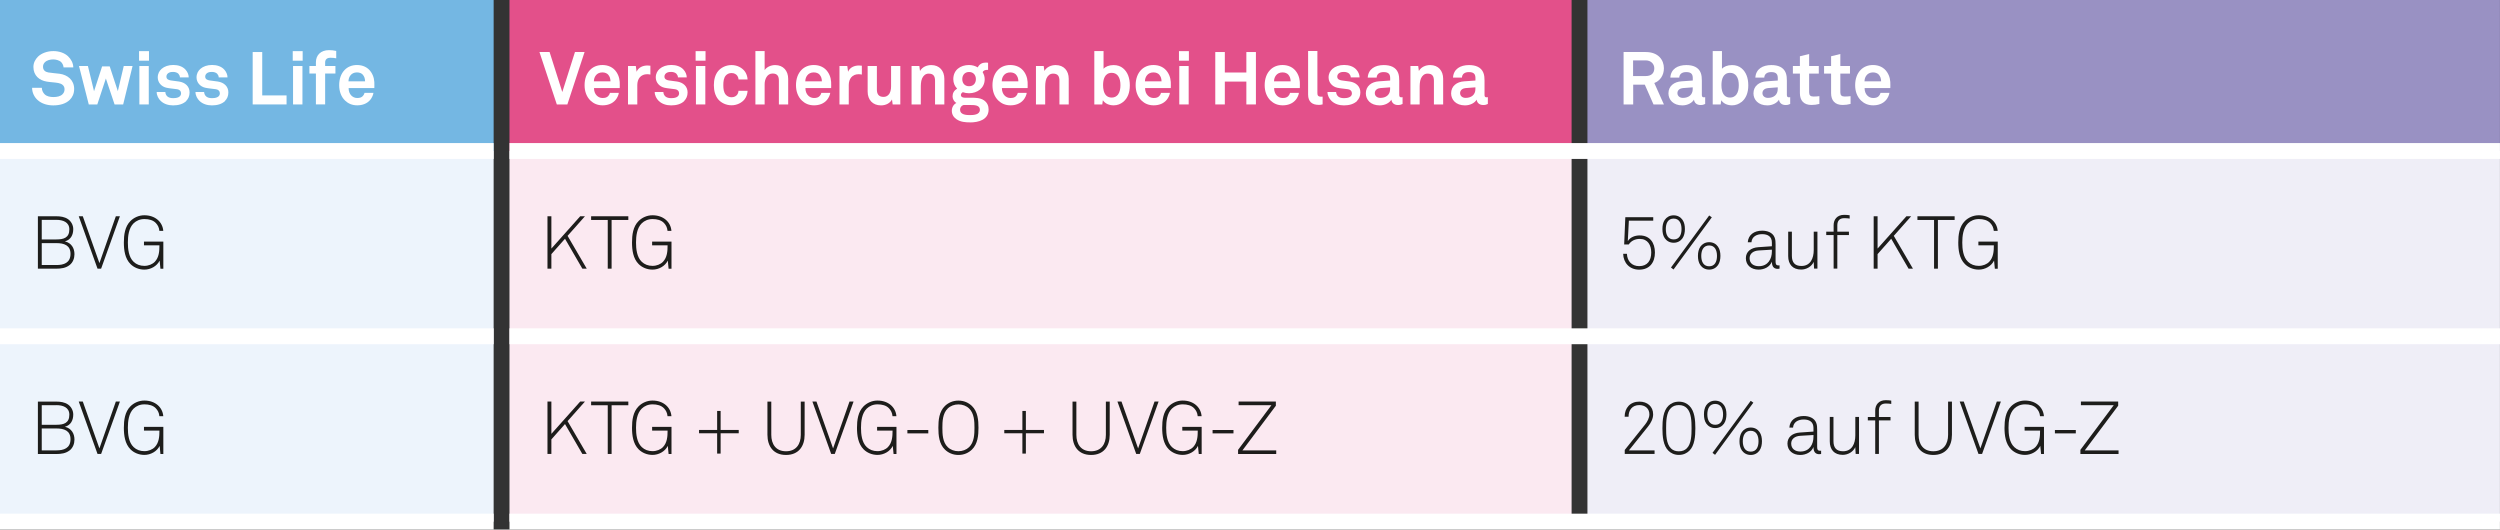<?xml version="1.0" encoding="UTF-8"?>
<svg id="Ebene_1" data-name="Ebene 1" xmlns="http://www.w3.org/2000/svg" viewBox="0 0 473.72 100.34">
  <rect x="0" y="0" width="473.72" height="100.34" fill="#333333" stroke="none"/>
  <defs>
    <style>
      .cls-1 {
        fill: #fff;
      }

      .cls-2 {
        fill: #efeef7;
      }

      .cls-3 {
        fill: none;
        stroke: #fff;
        stroke-miterlimit: 10;
        stroke-width: 3px;
      }

      .cls-4 {
        fill: #fbe9f1;
      }

      .cls-5 {
        fill: #edf4fc;
      }

      .cls-6 {
        fill: #74b7e3;
      }

      .cls-7 {
        fill: #e3508a;
      }

      .cls-8 {
        fill: #9991c3;
      }

      .cls-9 {
        fill: #1d1d1b;
      }
    </style>
  </defs>
  <rect class="cls-6" width="93.54" height="28.61"/>
  <rect class="cls-7" x="96.54" width="201.26" height="28.61"/>
  <rect class="cls-8" x="300.8" width="172.91" height="28.61"/>
  <path class="cls-5" d="m0,28.61h93.54v35.12H0V28.61Zm0,35.12h93.54v35.12H0v-35.12Z"/>
  <path class="cls-4" d="m96.54,28.61h201.26v35.12H96.54V28.61Zm0,35.12h201.26v35.12H96.54v-35.12Z"/>
  <path class="cls-2" d="m300.8,28.61h172.91v35.12h-172.91V28.61Zm0,35.12h172.91v35.12h-172.91v-35.12Z"/>
  <path class="cls-3" d="m0,28.61h93.54M0,63.72h93.54M0,98.84h93.54m3-70.23h201.26m0,0h3m0,0h172.91M96.54,63.72h201.26m0,0h3m0,0h172.91M96.54,98.84h201.26m0,0h3m0,0h172.91"/>
  <g>
    <path class="cls-1" d="m13.23,18.91c-.76.76-1.92,1.06-3.14,1.06-1.05,0-2.16-.28-2.97-1.02-.59-.53-1.04-1.37-1.04-2.31h1.85c0,.49.22.92.52,1.22.42.42,1.09.53,1.67.53.69,0,1.34-.14,1.72-.53.22-.24.39-.48.39-.95,0-.73-.56-1.06-1.18-1.18-.67-.13-1.54-.15-2.2-.27-1.37-.22-2.52-1.12-2.52-2.77,0-.78.35-1.44.87-1.96.66-.64,1.75-1.05,2.91-1.05,1.06,0,2.1.34,2.77.97.59.56.99,1.29,1.01,2.12h-1.85c-.01-.35-.2-.73-.43-.98-.32-.34-.98-.53-1.51-.53-.56,0-1.2.13-1.61.55-.21.22-.34.48-.34.84,0,.64.42.98,1.01,1.08.63.1,1.51.17,2.16.25,1.48.21,2.73,1.18,2.73,2.87,0,.92-.34,1.58-.83,2.07Z"/>
    <path class="cls-1" d="m23.33,19.79h-1.62l-1.65-4.92-1.62,4.92h-1.62l-1.85-7.28h1.69l1.16,4.78,1.53-4.71h1.44l1.54,4.69,1.12-4.76h1.67l-1.78,7.28Z"/>
  </g>
  <g>
    <path class="cls-1" d="m26.35,11.5v-1.81h1.88v1.81h-1.88Zm.06,8.29v-7.28h1.78v7.28h-1.78Z"/>
    <path class="cls-1" d="m35.3,19.13c-.59.59-1.5.84-2.49.84-.92,0-1.75-.27-2.35-.84-.42-.41-.77-1.01-.77-1.7h1.64c0,.32.17.67.39.85.28.22.6.32,1.11.32.59,0,1.48-.13,1.48-.92,0-.42-.28-.7-.73-.77-.64-.1-1.37-.14-2.02-.28-.99-.21-1.67-1.02-1.67-1.95,0-.74.31-1.26.74-1.64.53-.46,1.3-.73,2.21-.73s1.75.28,2.28.85c.39.42.64.97.64,1.5h-1.67c0-.28-.13-.5-.29-.69-.21-.21-.59-.34-.95-.34-.25,0-.49,0-.76.11-.31.13-.56.39-.56.77,0,.52.45.67.84.73.66.08.84.1,1.56.21,1.15.18,1.99.91,1.99,2.06,0,.7-.25,1.22-.63,1.6Z"/>
  </g>
  <g>
    <path class="cls-1" d="m42.65,19.13c-.59.59-1.5.84-2.49.84-.92,0-1.75-.27-2.35-.84-.42-.41-.77-1.01-.77-1.7h1.64c0,.32.17.67.39.85.28.22.6.32,1.11.32.59,0,1.48-.13,1.48-.92,0-.42-.28-.7-.73-.77-.64-.1-1.37-.14-2.02-.28-.99-.21-1.67-1.02-1.67-1.95,0-.74.31-1.26.74-1.64.53-.46,1.3-.73,2.21-.73s1.75.28,2.28.85c.39.42.64.97.64,1.5h-1.67c0-.28-.13-.5-.29-.69-.21-.21-.59-.34-.95-.34-.25,0-.49,0-.76.11-.31.13-.56.39-.56.77,0,.52.45.67.84.73.66.08.84.1,1.56.21,1.15.18,1.99.91,1.99,2.06,0,.7-.25,1.22-.63,1.6Z"/>
    <path class="cls-1" d="m47.88,19.79v-9.93h1.81v8.22h4.61v1.71h-6.42Z"/>
    <path class="cls-1" d="m55.47,11.5v-1.81h1.88v1.81h-1.88Zm.06,8.29v-7.28h1.78v7.28h-1.78Z"/>
    <path class="cls-1" d="m62.56,10.95c-.63,0-.95.36-.95.88v.67h1.95v1.44h-1.95v5.84h-1.75v-5.84h-1.23v-1.44h1.23v-.7c0-1.34.91-2.3,2.48-2.3.5,0,.83.04,1.37.15v1.4c-.36-.07-.69-.11-1.15-.11Z"/>
    <path class="cls-1" d="m70.93,16.69h-4.87c-.01.56.18,1.09.53,1.43.25.24.6.45,1.08.45.5,0,.81-.1,1.06-.35.15-.15.28-.35.35-.62h1.68c-.04.43-.34,1.01-.62,1.34-.62.73-1.53,1.02-2.45,1.02-.99,0-1.72-.35-2.3-.9-.73-.7-1.12-1.72-1.12-2.91s.35-2.2,1.05-2.91c.55-.56,1.33-.92,2.33-.92,1.08,0,2.06.43,2.66,1.34.53.8.66,1.62.63,2.54,0,0-.01.34-.01.49Zm-2.19-2.55c-.24-.25-.6-.42-1.11-.42-.53,0-.97.22-1.22.56-.25.32-.36.66-.38,1.13h3.15c-.01-.55-.17-.97-.45-1.27Z"/>
  </g>
  <g>
    <path class="cls-1" d="m107.5,19.79h-1.99l-3.29-9.93h1.92l2.41,7.58,2.4-7.58h1.82l-3.26,9.93Z"/>
    <path class="cls-1" d="m117.43,16.69h-4.87c-.01.56.18,1.09.53,1.43.25.24.6.45,1.08.45.5,0,.81-.1,1.06-.35.15-.15.28-.35.35-.62h1.68c-.04.43-.34,1.01-.62,1.34-.62.73-1.53,1.02-2.45,1.02-.99,0-1.72-.35-2.3-.9-.73-.7-1.12-1.72-1.12-2.91s.35-2.2,1.05-2.91c.55-.56,1.33-.92,2.33-.92,1.08,0,2.06.43,2.66,1.34.53.8.66,1.62.63,2.54,0,0-.01.34-.01.49Zm-2.19-2.55c-.24-.25-.6-.42-1.11-.42-.53,0-.97.22-1.22.56-.25.32-.36.66-.38,1.13h3.15c-.01-.55-.17-.97-.45-1.27Z"/>
  </g>
  <g>
    <path class="cls-1" d="m122.64,14.06c-1.23,0-1.88.88-1.88,2.06v3.67h-1.76v-7.28h1.48l.15,1.09c.34-.84,1.2-1.19,2.06-1.19.18,0,.36.01.55.04v1.68c-.2-.04-.41-.07-.6-.07Z"/>
    <path class="cls-1" d="m129.67,19.13c-.59.59-1.5.84-2.49.84-.92,0-1.75-.27-2.35-.84-.42-.41-.77-1.01-.77-1.7h1.64c0,.32.17.67.39.85.28.22.6.32,1.11.32.59,0,1.48-.13,1.48-.92,0-.42-.28-.7-.73-.77-.64-.1-1.37-.14-2.02-.28-.99-.21-1.67-1.02-1.67-1.95,0-.74.31-1.26.74-1.64.53-.46,1.3-.73,2.21-.73s1.75.28,2.28.85c.39.42.64.97.64,1.5h-1.67c0-.28-.13-.5-.29-.69-.21-.21-.59-.34-.95-.34-.25,0-.49,0-.76.11-.31.13-.56.39-.56.77,0,.52.45.67.84.73.66.08.84.1,1.56.21,1.15.18,1.99.91,1.99,2.06,0,.7-.25,1.22-.63,1.6Z"/>
  </g>
  <g>
    <path class="cls-1" d="m131.81,11.5v-1.81h1.88v1.81h-1.88Zm.06,8.29v-7.28h1.78v7.28h-1.78Z"/>
    <path class="cls-1" d="m141.1,18.8c-.5.63-1.39,1.15-2.49,1.15s-2.03-.53-2.54-1.15c-.55-.69-.8-1.6-.8-2.66s.25-1.98.8-2.66c.5-.62,1.43-1.15,2.54-1.15s1.99.52,2.49,1.15c.34.43.53,1.01.56,1.58h-1.72c-.01-.27-.1-.49-.21-.67-.21-.32-.59-.55-1.12-.55-.48,0-.83.2-1.06.45-.42.46-.49,1.16-.49,1.85s.07,1.37.49,1.83c.24.25.59.46,1.06.46.53,0,.91-.22,1.12-.55.11-.18.2-.41.21-.67h1.72c-.03.57-.22,1.15-.56,1.58Z"/>
    <path class="cls-1" d="m147.59,19.79v-4.5c0-.84-.28-1.36-1.2-1.36-1.05,0-1.5,1.12-1.5,2.02v3.84h-1.75v-10.11h1.75v3.6c.42-.62,1.23-.95,1.99-.95,1.56,0,2.47,1.11,2.47,2.6v4.86h-1.75Z"/>
    <path class="cls-1" d="m157.49,16.69h-4.87c-.01.56.18,1.09.53,1.43.25.24.6.45,1.08.45.5,0,.81-.1,1.06-.35.15-.15.28-.35.35-.62h1.68c-.04.43-.34,1.01-.62,1.34-.62.73-1.53,1.02-2.45,1.02-.99,0-1.72-.35-2.3-.9-.73-.7-1.12-1.72-1.12-2.91s.35-2.2,1.05-2.91c.55-.56,1.33-.92,2.33-.92,1.08,0,2.06.43,2.66,1.34.53.8.66,1.62.63,2.54,0,0-.01.34-.01.49Zm-2.19-2.55c-.24-.25-.6-.42-1.11-.42-.53,0-.97.22-1.22.56-.25.32-.36.66-.38,1.13h3.15c-.01-.55-.17-.97-.45-1.27Z"/>
    <path class="cls-1" d="m162.71,14.06c-1.23,0-1.88.88-1.88,2.06v3.67h-1.76v-7.28h1.48l.15,1.09c.34-.84,1.2-1.19,2.06-1.19.18,0,.36.01.55.04v1.68c-.2-.04-.41-.07-.6-.07Z"/>
    <path class="cls-1" d="m169.15,19.79l-.13-.95c-.35.71-1.16,1.13-2.09,1.13-1.55,0-2.52-1.05-2.52-2.61v-4.86h1.75v4.47c0,.85.34,1.39,1.26,1.39.41,0,.69-.15.9-.36.42-.39.53-1.05.53-1.64v-3.85h1.75v7.28h-1.46Z"/>
    <path class="cls-1" d="m177.18,19.79v-4.47c0-.85-.28-1.37-1.2-1.37-.62,0-1.02.39-1.26.92-.25.57-.24,1.33-.24,1.95v2.97h-1.75v-7.28h1.47l.13.94c.43-.77,1.3-1.12,2.14-1.12,1.55,0,2.47,1.09,2.47,2.6v4.86h-1.75Z"/>
    <path class="cls-1" d="m183.82,23.19c-.88,0-1.82-.07-2.58-.6-.56-.39-.88-.91-.88-1.6,0-.63.31-1.2.87-1.48-.46-.25-.73-.77-.73-1.25,0-.62.28-1.11.87-1.47-.45-.45-.73-1.05-.73-1.79,0-1.74,1.34-2.68,2.98-2.68.6,0,1.18.17,1.65.45.31-.63.87-.91,1.48-.91.11,0,.36,0,.48.03v1.36s-.1-.01-.14-.01c-.41,0-.77.11-.88.46.24.39.38.83.38,1.32,0,1.67-1.4,2.65-2.97,2.65-.41,0-.81-.07-1.18-.2-.17.1-.36.28-.36.52,0,.43.43.53.8.53h1.2c.73,0,1.68.01,2.37.49.63.43.88,1.05.88,1.75,0,1.92-1.89,2.44-3.52,2.44Zm.13-3.29h-1.37c-.38.11-.66.43-.66.9,0,.92,1.15,1.01,1.83,1.01s1.93-.04,1.93-1.01c0-.9-1.08-.9-1.74-.9Zm-.32-6.26c-.8,0-1.29.57-1.29,1.36s.49,1.34,1.29,1.34,1.29-.56,1.29-1.34-.49-1.36-1.29-1.36Z"/>
    <path class="cls-1" d="m194.72,16.69h-4.87c-.01.56.18,1.09.53,1.43.25.24.6.45,1.08.45.5,0,.81-.1,1.06-.35.15-.15.28-.35.35-.62h1.68c-.04.43-.34,1.01-.62,1.34-.62.73-1.53,1.02-2.45,1.02-.99,0-1.72-.35-2.3-.9-.73-.7-1.12-1.72-1.12-2.91s.35-2.2,1.05-2.91c.55-.56,1.33-.92,2.33-.92,1.08,0,2.06.43,2.66,1.34.53.8.66,1.62.63,2.54,0,0-.01.34-.01.49Zm-2.19-2.55c-.24-.25-.6-.42-1.11-.42-.53,0-.97.22-1.22.56-.25.32-.36.66-.38,1.13h3.15c-.01-.55-.17-.97-.45-1.27Z"/>
    <path class="cls-1" d="m200.75,19.79v-4.47c0-.85-.28-1.37-1.2-1.37-.62,0-1.02.39-1.26.92-.25.57-.24,1.33-.24,1.95v2.97h-1.75v-7.28h1.47l.13.94c.43-.77,1.3-1.12,2.14-1.12,1.56,0,2.47,1.09,2.47,2.6v4.86h-1.75Z"/>
    <path class="cls-1" d="m212.79,19.34c-.45.36-1.04.62-1.76.62-.8,0-1.61-.29-2.05-.97l-.11.8h-1.51v-10.11h1.75v3.36c.34-.41,1.04-.71,1.9-.71.74,0,1.33.22,1.78.59.87.71,1.3,1.82,1.3,3.25s-.43,2.47-1.3,3.18Zm-.94-4.97c-.25-.32-.63-.57-1.18-.57-1.37,0-1.65,1.29-1.65,2.34,0,.71.13,1.53.63,1.99.24.22.57.36,1.02.36.55,0,.92-.25,1.18-.57.36-.48.46-1.15.46-1.78s-.1-1.29-.46-1.77Z"/>
    <path class="cls-1" d="m221.85,16.69h-4.87c-.01.56.18,1.09.53,1.43.25.24.6.45,1.08.45.5,0,.81-.1,1.06-.35.15-.15.28-.35.35-.62h1.68c-.04.43-.34,1.01-.62,1.34-.62.73-1.53,1.02-2.45,1.02-.99,0-1.72-.35-2.3-.9-.73-.7-1.12-1.72-1.12-2.91s.35-2.2,1.05-2.91c.55-.56,1.33-.92,2.33-.92,1.08,0,2.06.43,2.66,1.34.53.8.66,1.62.63,2.54,0,0-.01.34-.01.49Zm-2.19-2.55c-.24-.25-.6-.42-1.11-.42-.53,0-.97.22-1.22.56-.25.32-.36.66-.38,1.13h3.15c-.01-.55-.17-.97-.45-1.27Z"/>
    <path class="cls-1" d="m223.4,11.5v-1.81h1.88v1.81h-1.88Zm.06,8.29v-7.28h1.78v7.28h-1.78Z"/>
    <path class="cls-1" d="m236.17,19.79v-4.33h-4.08v4.33h-1.81v-9.93h1.81v3.88h4.08v-3.88h1.81v9.93h-1.81Z"/>
    <path class="cls-1" d="m246.31,16.69h-4.88c-.01.56.18,1.09.53,1.43.25.24.6.45,1.08.45.5,0,.81-.1,1.06-.35.15-.15.28-.35.35-.62h1.68c-.04.43-.34,1.01-.62,1.34-.62.73-1.53,1.02-2.45,1.02-.99,0-1.72-.35-2.3-.9-.73-.7-1.12-1.72-1.12-2.91s.35-2.2,1.05-2.91c.55-.56,1.33-.92,2.33-.92,1.08,0,2.06.43,2.66,1.34.53.8.66,1.62.63,2.54,0,0-.01.34-.01.49Zm-2.19-2.55c-.24-.25-.6-.42-1.11-.42-.53,0-.97.22-1.22.56-.25.32-.36.66-.38,1.13h3.15c-.01-.55-.17-.97-.45-1.27Z"/>
  </g>
  <g>
    <path class="cls-1" d="m249.86,19.87c-1.19,0-1.99-.57-1.99-1.96v-8.25h1.76v7.96c0,.42.1.7.7.7.15,0,.2-.01.29-.01v1.47c-.35.07-.42.1-.77.1Z"/>
    <path class="cls-1" d="m257.15,19.13c-.59.59-1.5.84-2.49.84-.92,0-1.75-.27-2.35-.84-.42-.41-.77-1.01-.77-1.7h1.64c0,.32.17.67.39.85.28.22.6.32,1.11.32.59,0,1.49-.13,1.49-.92,0-.42-.28-.7-.73-.77-.64-.1-1.37-.14-2.02-.28-.99-.21-1.67-1.02-1.67-1.95,0-.74.31-1.26.74-1.64.53-.46,1.3-.73,2.21-.73s1.75.28,2.28.85c.39.42.64.97.64,1.5h-1.67c0-.28-.13-.5-.29-.69-.21-.21-.59-.34-.95-.34-.25,0-.49,0-.76.11-.31.13-.56.39-.56.77,0,.52.45.67.84.73.66.08.84.1,1.55.21,1.15.18,1.99.91,1.99,2.06,0,.7-.25,1.22-.63,1.6Z"/>
    <path class="cls-1" d="m264.88,19.9c-.76,0-1.18-.48-1.23-1.02-.34.59-1.18,1.09-2.21,1.09-1.74,0-2.63-1.09-2.63-2.28,0-1.39,1.08-2.19,2.47-2.28l2.14-.15v-.45c0-.69-.24-1.15-1.23-1.15-.81,0-1.29.36-1.33,1.04h-1.69c.1-1.64,1.4-2.37,3.03-2.37,1.25,0,2.31.39,2.73,1.48.18.46.21.98.21,1.47v2.7c0,.34.11.46.41.46.11,0,.22-.03.22-.03v1.29c-.29.13-.45.2-.87.2Zm-1.47-3.35l-1.85.14c-.53.04-1.05.36-1.05.95s.49.91,1.04.91c1.09,0,1.86-.59,1.86-1.67v-.34Z"/>
    <path class="cls-1" d="m271.71,19.79v-4.47c0-.85-.28-1.37-1.2-1.37-.62,0-1.02.39-1.26.92-.25.57-.24,1.33-.24,1.95v2.97h-1.75v-7.28h1.47l.13.94c.43-.77,1.3-1.12,2.14-1.12,1.55,0,2.46,1.09,2.46,2.6v4.86h-1.75Z"/>
  </g>
  <g>
    <path class="cls-1" d="m281.04,19.9c-.76,0-1.18-.48-1.23-1.02-.34.59-1.18,1.09-2.21,1.09-1.74,0-2.63-1.09-2.63-2.28,0-1.39,1.08-2.19,2.47-2.28l2.14-.15v-.45c0-.69-.24-1.15-1.23-1.15-.81,0-1.29.36-1.33,1.04h-1.69c.1-1.64,1.4-2.37,3.03-2.37,1.25,0,2.31.39,2.73,1.48.18.46.21.98.21,1.47v2.7c0,.34.11.46.41.46.11,0,.22-.03.22-.03v1.29c-.29.13-.45.2-.87.2Zm-1.47-3.35l-1.85.14c-.53.04-1.05.36-1.05.95s.49.91,1.04.91c1.09,0,1.86-.59,1.86-1.67v-.34Z"/>
    <path class="cls-1" d="m313.32,19.79l-1.65-3.75h-2.2v3.75h-1.82v-9.93h4.19c2.37,0,3.45,1.48,3.45,3.08,0,1.33-.73,2.38-1.82,2.79l1.82,4.06h-1.96Zm-1.49-8.35h-2.38v2.97h2.41c1.02,0,1.61-.53,1.61-1.47,0-.8-.62-1.5-1.64-1.5Z"/>
  </g>
  <g>
    <path class="cls-1" d="m322.22,19.9c-.76,0-1.18-.48-1.23-1.02-.34.59-1.18,1.09-2.21,1.09-1.74,0-2.63-1.09-2.63-2.28,0-1.39,1.08-2.19,2.47-2.28l2.14-.15v-.45c0-.69-.24-1.15-1.23-1.15-.81,0-1.29.36-1.33,1.04h-1.69c.1-1.64,1.4-2.37,3.03-2.37,1.25,0,2.31.39,2.73,1.48.18.46.21.98.21,1.47v2.7c0,.34.11.46.41.46.11,0,.22-.03.22-.03v1.29c-.29.13-.45.2-.87.2Zm-1.47-3.35l-1.85.14c-.53.04-1.05.36-1.05.95s.49.91,1.04.91c1.09,0,1.86-.59,1.86-1.67v-.34Z"/>
    <path class="cls-1" d="m329.96,19.34c-.45.36-1.04.62-1.76.62-.8,0-1.61-.29-2.04-.97l-.11.8h-1.51v-10.11h1.75v3.36c.34-.41,1.04-.71,1.91-.71.74,0,1.33.22,1.78.59.87.71,1.3,1.82,1.3,3.25s-.43,2.47-1.3,3.18Zm-.94-4.97c-.25-.32-.63-.57-1.18-.57-1.37,0-1.65,1.29-1.65,2.34,0,.71.13,1.53.63,1.99.24.22.57.36,1.02.36.55,0,.92-.25,1.18-.57.36-.48.46-1.15.46-1.78s-.1-1.29-.46-1.77Z"/>
    <path class="cls-1" d="m338.33,19.9c-.76,0-1.18-.48-1.23-1.02-.34.59-1.18,1.09-2.21,1.09-1.74,0-2.63-1.09-2.63-2.28,0-1.39,1.08-2.19,2.47-2.28l2.14-.15v-.45c0-.69-.24-1.15-1.23-1.15-.81,0-1.29.36-1.33,1.04h-1.69c.1-1.64,1.4-2.37,3.03-2.37,1.25,0,2.31.39,2.73,1.48.18.46.21.98.21,1.47v2.7c0,.34.11.46.41.46.11,0,.22-.03.22-.03v1.29c-.29.13-.45.2-.87.2Zm-1.47-3.35l-1.85.14c-.53.04-1.05.36-1.05.95s.49.91,1.04.91c1.09,0,1.86-.59,1.86-1.67v-.34Z"/>
    <path class="cls-1" d="m343.26,19.89c-1.47,0-2.2-.84-2.2-2.24v-3.7h-1.33v-1.44h1.33v-1.85l1.75-.43v2.28h1.83v1.44h-1.83v3.54c0,.56.25.8.81.8.36,0,.66-.01,1.13-.07v1.47c-.49.13-.98.2-1.5.2Z"/>
  </g>
  <g>
    <path class="cls-1" d="m349.17,19.89c-1.47,0-2.2-.84-2.2-2.24v-3.7h-1.33v-1.44h1.33v-1.85l1.75-.43v2.28h1.83v1.44h-1.83v3.54c0,.56.25.8.81.8.36,0,.66-.01,1.13-.07v1.47c-.49.13-.98.2-1.5.2Z"/>
    <path class="cls-1" d="m358.2,16.69h-4.88c-.01.56.18,1.09.53,1.43.25.24.6.45,1.08.45.5,0,.81-.1,1.06-.35.15-.15.28-.35.35-.62h1.68c-.04.43-.34,1.01-.62,1.34-.62.73-1.53,1.02-2.45,1.02-.99,0-1.72-.35-2.3-.9-.73-.7-1.12-1.72-1.12-2.91s.35-2.2,1.05-2.91c.55-.56,1.33-.92,2.33-.92,1.08,0,2.06.43,2.66,1.34.53.8.66,1.62.63,2.54,0,0-.01.34-.01.49Zm-2.19-2.55c-.24-.25-.6-.42-1.11-.42-.53,0-.97.22-1.22.56-.25.32-.36.66-.38,1.13h3.15c-.01-.55-.17-.97-.45-1.27Z"/>
  </g>
  <g>
    <path class="cls-9" d="m13.19,50.22c-.71.57-1.61.69-2.49.69h-3.52v-9.93h3.52c.74,0,1.53.11,2.16.53.63.42,1.02,1.16,1.02,1.9,0,1.08-.45,2.02-1.58,2.33,1.23.29,1.81,1.29,1.81,2.42,0,.78-.28,1.56-.91,2.06Zm-2.49-8.56h-2.79v3.71h2.79c1.37,0,2.44-.32,2.44-1.9,0-1.39-1.23-1.81-2.44-1.81Zm0,4.41h-2.79v4.15h2.79c1.36,0,2.66-.39,2.66-2.12,0-1.62-1.22-2.03-2.66-2.03Z"/>
    <path class="cls-9" d="m19.17,50.91h-.69l-3.56-9.93h.77l3.15,8.88,3.11-8.88h.77l-3.56,9.93Z"/>
  </g>
  <g>
    <path class="cls-9" d="m30.4,50.91l-.15-1.53c-.52,1.06-1.71,1.71-2.9,1.71-1.06,0-2-.43-2.62-1.05-1.06-1.05-1.26-2.67-1.26-4.09s.18-3.01,1.26-4.08c.63-.62,1.56-1.08,2.62-1.08,2.04,0,3.45,1.25,3.59,2.96h-.74c-.06-.64-.29-1.08-.66-1.48-.52-.56-1.32-.76-2.17-.76s-1.54.31-2.06.81c-.92.91-1.08,2.41-1.08,3.63s.15,2.77,1.09,3.66c.53.5,1.22.77,2.03.77s1.54-.31,1.99-.78c.8-.84.87-2.02.87-3.11h-2.93v-.71h3.67v5.14h-.55Z"/>
    <path class="cls-9" d="m110.35,50.91l-3.29-5.67-2.58,2.91v2.76h-.74v-9.93h.74v6.12l5.46-6.12h.9l-3.29,3.71,3.63,6.22h-.83Z"/>
  </g>
  <g>
    <path class="cls-9" d="m115.89,41.68v9.23h-.73v-9.23h-3.15v-.7h7.05v.7h-3.17Z"/>
    <path class="cls-9" d="m126.69,50.91l-.15-1.53c-.52,1.06-1.71,1.71-2.9,1.71-1.06,0-2-.43-2.62-1.05-1.06-1.05-1.26-2.67-1.26-4.09s.18-3.01,1.26-4.08c.63-.62,1.56-1.08,2.62-1.08,2.04,0,3.45,1.25,3.59,2.96h-.74c-.06-.64-.29-1.08-.66-1.48-.52-.56-1.32-.76-2.17-.76s-1.54.31-2.06.81c-.92.91-1.08,2.41-1.08,3.63s.15,2.77,1.09,3.66c.53.5,1.22.77,2.03.77s1.54-.31,1.99-.78c.8-.84.87-2.02.87-3.11h-2.93v-.71h3.67v5.14h-.55Z"/>
  </g>
  <g>
    <path class="cls-9" d="m310.61,51.1c-1.83,0-3-1.3-3.04-3.01h.71c.06,1.39.92,2.34,2.33,2.34,1.54,0,2.28-1.05,2.28-2.58,0-1.41-.66-2.58-2.17-2.58-.83,0-1.64.34-2.09,1.06h-.87l.22-5.17h5.29v.66h-4.62l-.2,3.87c.48-.77,1.39-1.08,2.25-1.08,1.93,0,2.89,1.39,2.89,3.24s-.97,3.25-3,3.25Z"/>
    <path class="cls-9" d="m318.81,45.15c-.35.49-.91.85-1.67.85s-1.33-.36-1.68-.85c-.34-.49-.45-1.09-.45-1.75s.11-1.26.45-1.75c.35-.49.91-.85,1.67-.85s1.33.35,1.68.85c.34.49.46,1.09.46,1.75s-.13,1.26-.46,1.75Zm-1.68-3.73c-1.06,0-1.48.88-1.48,1.98s.43,1.97,1.5,1.97,1.48-.88,1.48-1.97-.43-1.98-1.5-1.98Zm-.01,9.65l-.49-.38,7.24-9.86.5.35-7.26,9.89Zm8.42-.83c-.35.49-.91.85-1.67.85s-1.32-.36-1.67-.85c-.34-.49-.46-1.09-.46-1.75s.13-1.26.46-1.75c.35-.49.91-.85,1.67-.85s1.32.35,1.67.85c.34.49.46,1.09.46,1.75s-.13,1.26-.46,1.75Zm-1.67-3.73c-1.07,0-1.5.88-1.5,1.98s.43,1.97,1.5,1.97,1.48-.88,1.48-1.97-.42-1.98-1.48-1.98Z"/>
  </g>
  <g>
    <path class="cls-9" d="m336.86,50.95c-.87,0-1.11-.63-1.11-1.37-.38.99-1.44,1.51-2.52,1.51-1.36,0-2.41-.81-2.41-2.16,0-1.25.97-1.99,2.35-2.09l2.58-.18v-.69c0-1.16-.78-1.6-1.85-1.6s-1.95.5-2.02,1.54h-.7c.1-1.41,1.2-2.2,2.72-2.2.95,0,1.99.32,2.37,1.29.17.43.18.88.18,1.34v3.19c0,.48.07.76.55.76.08,0,.13,0,.2-.01v.62c-.17.03-.17.04-.34.04Zm-1.11-3.64l-2.51.15c-1.04.07-1.71.62-1.71,1.47,0,1.01.76,1.51,1.75,1.51,1.77,0,2.47-1.43,2.47-2.77v-.36Z"/>
    <path class="cls-9" d="m343.75,50.89l-.08-1.27c-.39.9-1.39,1.46-2.37,1.46-1.61,0-2.46-1-2.46-2.56v-4.62h.7v4.58c0,1.22.53,1.92,1.81,1.92,1.72,0,2.33-1.48,2.33-3v-3.5h.7v7h-.62Z"/>
  </g>
  <path class="cls-9" d="m349.48,41.34c-.88,0-1.33.46-1.33,1.36v1.2h2.2v.64h-2.2v6.36h-.7v-6.36h-1.4v-.64h1.4v-1.23c0-1.06.66-1.96,1.98-1.96.41,0,.73.03,1.06.08v.63c-.28-.04-.6-.08-1.01-.08Z"/>
  <g>
    <path class="cls-9" d="m361.65,50.91l-3.29-5.67-2.58,2.91v2.76h-.74v-9.93h.74v6.12l5.46-6.12h.9l-3.29,3.71,3.63,6.22h-.83Z"/>
    <path class="cls-9" d="m367.21,41.68v9.23h-.73v-9.23h-3.15v-.7h7.05v.7h-3.17Z"/>
  </g>
  <path class="cls-9" d="m378,50.91l-.15-1.53c-.52,1.06-1.71,1.71-2.9,1.71-1.07,0-2-.43-2.62-1.05-1.06-1.05-1.26-2.67-1.26-4.09s.18-3.01,1.26-4.08c.63-.62,1.55-1.08,2.62-1.08,2.04,0,3.45,1.25,3.59,2.96h-.74c-.06-.64-.29-1.08-.66-1.48-.52-.56-1.32-.76-2.17-.76s-1.54.31-2.06.81c-.92.91-1.08,2.41-1.08,3.63s.15,2.77,1.09,3.66c.53.5,1.22.77,2.03.77s1.54-.31,1.99-.78c.8-.84.87-2.02.87-3.11h-2.93v-.71h3.67v5.14h-.55Z"/>
  <g>
    <path class="cls-9" d="m13.19,85.34c-.71.57-1.61.69-2.49.69h-3.52v-9.93h3.52c.74,0,1.53.11,2.16.53.63.42,1.02,1.16,1.02,1.91,0,1.08-.45,2.02-1.58,2.33,1.23.29,1.81,1.29,1.81,2.42,0,.78-.28,1.55-.91,2.06Zm-2.49-8.56h-2.79v3.71h2.79c1.37,0,2.44-.32,2.44-1.91,0-1.39-1.23-1.81-2.44-1.81Zm0,4.41h-2.79v4.15h2.79c1.36,0,2.66-.39,2.66-2.12,0-1.62-1.22-2.03-2.66-2.03Z"/>
    <path class="cls-9" d="m19.17,86.02h-.69l-3.56-9.93h.77l3.15,8.88,3.11-8.88h.77l-3.56,9.93Z"/>
  </g>
  <g>
    <path class="cls-9" d="m30.4,86.02l-.15-1.53c-.52,1.06-1.71,1.71-2.9,1.71-1.06,0-2-.43-2.62-1.05-1.06-1.05-1.26-2.68-1.26-4.09s.18-3.01,1.26-4.08c.63-.62,1.56-1.08,2.62-1.08,2.04,0,3.45,1.25,3.59,2.96h-.74c-.06-.64-.29-1.08-.66-1.48-.52-.56-1.32-.76-2.17-.76s-1.54.31-2.06.81c-.92.91-1.08,2.41-1.08,3.63s.15,2.77,1.09,3.66c.53.5,1.22.77,2.03.77s1.54-.31,1.99-.78c.8-.84.87-2.02.87-3.11h-2.93v-.71h3.67v5.14h-.55Z"/>
    <path class="cls-9" d="m110.35,86.02l-3.29-5.67-2.58,2.91v2.76h-.74v-9.93h.74v6.12l5.46-6.12h.9l-3.29,3.71,3.63,6.22h-.83Z"/>
  </g>
  <g>
    <path class="cls-9" d="m115.89,76.79v9.23h-.73v-9.23h-3.15v-.7h7.05v.7h-3.17Z"/>
    <path class="cls-9" d="m126.69,86.02l-.15-1.53c-.52,1.06-1.71,1.71-2.9,1.71-1.06,0-2-.43-2.62-1.05-1.06-1.05-1.26-2.68-1.26-4.09s.18-3.01,1.26-4.08c.63-.62,1.56-1.08,2.62-1.08,2.04,0,3.45,1.25,3.59,2.96h-.74c-.06-.64-.29-1.08-.66-1.48-.52-.56-1.32-.76-2.17-.76s-1.54.31-2.06.81c-.92.91-1.08,2.41-1.08,3.63s.15,2.77,1.09,3.66c.53.5,1.22.77,2.03.77s1.54-.31,1.99-.78c.8-.84.87-2.02.87-3.11h-2.93v-.71h3.67v5.14h-.55Z"/>
  </g>
  <g>
    <path class="cls-9" d="m136.55,82.1v3.85h-.66v-3.85h-3.43v-.63h3.43v-3.6h.66v3.6h3.43v.63h-3.43Z"/>
    <path class="cls-9" d="m148.94,86.21c-2.38,0-3.52-1.64-3.52-3.82v-6.29h.73v6.3c0,1.72.84,3.11,2.79,3.11s2.8-1.39,2.8-3.11v-6.3h.73v6.29c0,2.18-1.15,3.82-3.53,3.82Z"/>
    <path class="cls-9" d="m158.19,86.02h-.69l-3.56-9.93h.77l3.15,8.88,3.11-8.88h.77l-3.56,9.93Z"/>
  </g>
  <g>
    <path class="cls-9" d="m169.32,86.02l-.15-1.53c-.52,1.06-1.71,1.71-2.9,1.71-1.06,0-2-.43-2.62-1.05-1.06-1.05-1.26-2.68-1.26-4.09s.18-3.01,1.26-4.08c.63-.62,1.56-1.08,2.62-1.08,2.04,0,3.45,1.25,3.59,2.96h-.74c-.06-.64-.29-1.08-.66-1.48-.52-.56-1.32-.76-2.17-.76s-1.54.31-2.06.81c-.92.91-1.08,2.41-1.08,3.63s.15,2.77,1.09,3.66c.53.5,1.22.77,2.03.77s1.54-.31,1.99-.78c.8-.84.87-2.02.87-3.11h-2.93v-.71h3.67v5.14h-.55Z"/>
    <path class="cls-9" d="m171.94,82.12v-.64h3.96v.64h-3.96Z"/>
  </g>
  <g>
    <path class="cls-9" d="m184.16,85.2c-.62.59-1.47,1.01-2.55,1.01s-1.93-.42-2.55-1.01c-1.12-1.08-1.25-2.72-1.25-4.15s.13-3.05,1.25-4.13c.62-.59,1.47-1.01,2.55-1.01s1.93.42,2.55,1.01c1.12,1.08,1.25,2.7,1.25,4.13s-.13,3.07-1.25,4.15Zm-.53-7.8c-.52-.5-1.25-.77-2.02-.77s-1.5.27-2.02.77c-.98.94-1.02,2.48-1.02,3.66s.04,2.73,1.02,3.67c.52.5,1.25.77,2.02.77s1.5-.27,2.02-.77c.98-.94,1.02-2.49,1.02-3.67s-.04-2.72-1.02-3.66Z"/>
    <path class="cls-9" d="m194.39,82.1v3.85h-.66v-3.85h-3.43v-.63h3.43v-3.6h.66v3.6h3.43v.63h-3.43Z"/>
    <path class="cls-9" d="m206.75,86.21c-2.38,0-3.52-1.64-3.52-3.82v-6.29h.73v6.3c0,1.72.84,3.11,2.79,3.11s2.8-1.39,2.8-3.11v-6.3h.73v6.29c0,2.18-1.15,3.82-3.53,3.82Z"/>
    <path class="cls-9" d="m215.99,86.02h-.69l-3.56-9.93h.77l3.15,8.88,3.11-8.88h.77l-3.56,9.93Z"/>
  </g>
  <g>
    <path class="cls-9" d="m227.15,86.02l-.15-1.53c-.52,1.06-1.71,1.71-2.9,1.71-1.06,0-2-.43-2.62-1.05-1.06-1.05-1.26-2.68-1.26-4.09s.18-3.01,1.26-4.08c.63-.62,1.56-1.08,2.62-1.08,2.04,0,3.45,1.25,3.59,2.96h-.74c-.06-.64-.29-1.08-.66-1.48-.52-.56-1.32-.76-2.17-.76s-1.54.31-2.06.81c-.92.91-1.08,2.41-1.08,3.63s.15,2.77,1.09,3.66c.53.5,1.22.77,2.03.77s1.54-.31,1.99-.78c.8-.84.87-2.02.87-3.11h-2.93v-.71h3.67v5.14h-.55Z"/>
    <path class="cls-9" d="m229.77,82.12v-.64h3.96v.64h-3.96Z"/>
  </g>
  <g>
    <path class="cls-9" d="m234.6,86.02v-.78l6.32-8.46h-6.22v-.69h7.06v.79l-6.33,8.46h6.4v.69h-7.23Z"/>
    <path class="cls-9" d="m307.87,86.02v-.76l3.89-4.86c.39-.49.78-1.23.78-1.88,0-1.13-.84-1.76-1.91-1.76-1.33,0-2.04.92-2.04,2.21h-.74c0-1.67,1.05-2.87,2.79-2.87,1.51,0,2.61.91,2.61,2.42,0,.83-.45,1.67-.95,2.28l-3.64,4.54h4.86v.67h-5.65Z"/>
  </g>
  <g>
    <path class="cls-9" d="m320.1,85.42c-.45.43-1.08.78-1.97.78s-1.53-.35-1.97-.78c-1.01-.97-1.15-2.75-1.15-4.27s.14-3.31,1.15-4.27c.45-.43,1.08-.77,1.97-.77s1.53.34,1.97.77c1.01.97,1.15,2.75,1.15,4.27s-.14,3.31-1.15,4.27Zm-.48-8.1c-.35-.34-.81-.56-1.5-.56s-1.15.22-1.5.56c-.88.85-.91,2.56-.91,3.82s.03,2.97.91,3.82c.35.34.81.56,1.5.56s1.15-.22,1.5-.56c.88-.85.91-2.56.91-3.82s-.03-2.97-.91-3.82Z"/>
    <path class="cls-9" d="m326.68,80.27c-.35.49-.91.85-1.67.85s-1.33-.36-1.68-.85c-.34-.49-.45-1.09-.45-1.75s.11-1.26.45-1.75c.35-.49.91-.85,1.67-.85s1.33.35,1.68.85c.34.49.46,1.09.46,1.75s-.13,1.26-.46,1.75Zm-1.68-3.73c-1.06,0-1.48.88-1.48,1.98s.43,1.97,1.5,1.97,1.48-.88,1.48-1.97-.43-1.98-1.5-1.98Zm-.01,9.65l-.49-.38,7.24-9.86.5.35-7.26,9.89Zm8.42-.83c-.35.49-.91.85-1.67.85s-1.32-.36-1.67-.85c-.34-.49-.46-1.09-.46-1.75s.13-1.26.46-1.75c.35-.49.91-.85,1.67-.85s1.32.35,1.67.85c.34.49.46,1.09.46,1.75s-.13,1.26-.46,1.75Zm-1.67-3.73c-1.06,0-1.5.88-1.5,1.98s.43,1.97,1.5,1.97,1.48-.88,1.48-1.97-.42-1.98-1.48-1.98Z"/>
  </g>
  <g>
    <path class="cls-9" d="m344.74,86.07c-.87,0-1.11-.63-1.11-1.37-.38,1-1.44,1.51-2.52,1.51-1.36,0-2.41-.81-2.41-2.16,0-1.25.97-1.99,2.35-2.09l2.58-.18v-.69c0-1.16-.78-1.6-1.85-1.6s-1.95.5-2.02,1.54h-.7c.1-1.42,1.2-2.2,2.72-2.2.95,0,1.99.32,2.37,1.29.17.43.18.88.18,1.34v3.19c0,.48.07.76.55.76.08,0,.13,0,.2-.01v.62c-.17.03-.17.04-.34.04Zm-1.11-3.64l-2.51.15c-1.04.07-1.71.62-1.71,1.47,0,1.01.76,1.51,1.75,1.51,1.77,0,2.47-1.43,2.47-2.77v-.36Z"/>
    <path class="cls-9" d="m351.63,86.01l-.08-1.28c-.39.9-1.39,1.46-2.37,1.46-1.61,0-2.46-.99-2.46-2.56v-4.62h.7v4.58c0,1.22.53,1.92,1.81,1.92,1.72,0,2.33-1.48,2.33-3v-3.5h.7v7h-.62Z"/>
  </g>
  <g>
    <path class="cls-9" d="m357.36,76.46c-.88,0-1.33.46-1.33,1.36v1.2h2.2v.64h-2.2v6.36h-.7v-6.36h-1.4v-.64h1.4v-1.23c0-1.06.66-1.96,1.98-1.96.41,0,.73.03,1.06.08v.63c-.28-.04-.6-.08-1.01-.08Z"/>
    <path class="cls-9" d="m366.34,86.21c-2.38,0-3.52-1.64-3.52-3.82v-6.29h.73v6.3c0,1.72.84,3.11,2.79,3.11s2.8-1.39,2.8-3.11v-6.3h.73v6.29c0,2.18-1.15,3.82-3.53,3.82Z"/>
    <path class="cls-9" d="m375.59,86.02h-.69l-3.56-9.93h.77l3.15,8.88,3.11-8.88h.77l-3.56,9.93Z"/>
  </g>
  <g>
    <path class="cls-9" d="m386.76,86.02l-.15-1.53c-.52,1.06-1.71,1.71-2.9,1.71-1.07,0-2-.43-2.62-1.05-1.06-1.05-1.26-2.68-1.26-4.09s.18-3.01,1.26-4.08c.63-.62,1.55-1.08,2.62-1.08,2.04,0,3.45,1.25,3.59,2.96h-.74c-.06-.64-.29-1.08-.66-1.48-.52-.56-1.32-.76-2.17-.76s-1.54.31-2.06.81c-.92.91-1.08,2.41-1.08,3.63s.15,2.77,1.09,3.66c.53.5,1.22.77,2.03.77s1.54-.31,1.99-.78c.8-.84.87-2.02.87-3.11h-2.93v-.71h3.67v5.14h-.55Z"/>
    <path class="cls-9" d="m389.38,82.12v-.64h3.96v.64h-3.96Z"/>
  </g>
  <path class="cls-9" d="m394.21,86.02v-.78l6.32-8.46h-6.22v-.69h7.06v.79l-6.33,8.46h6.4v.69h-7.23Z"/>
</svg>